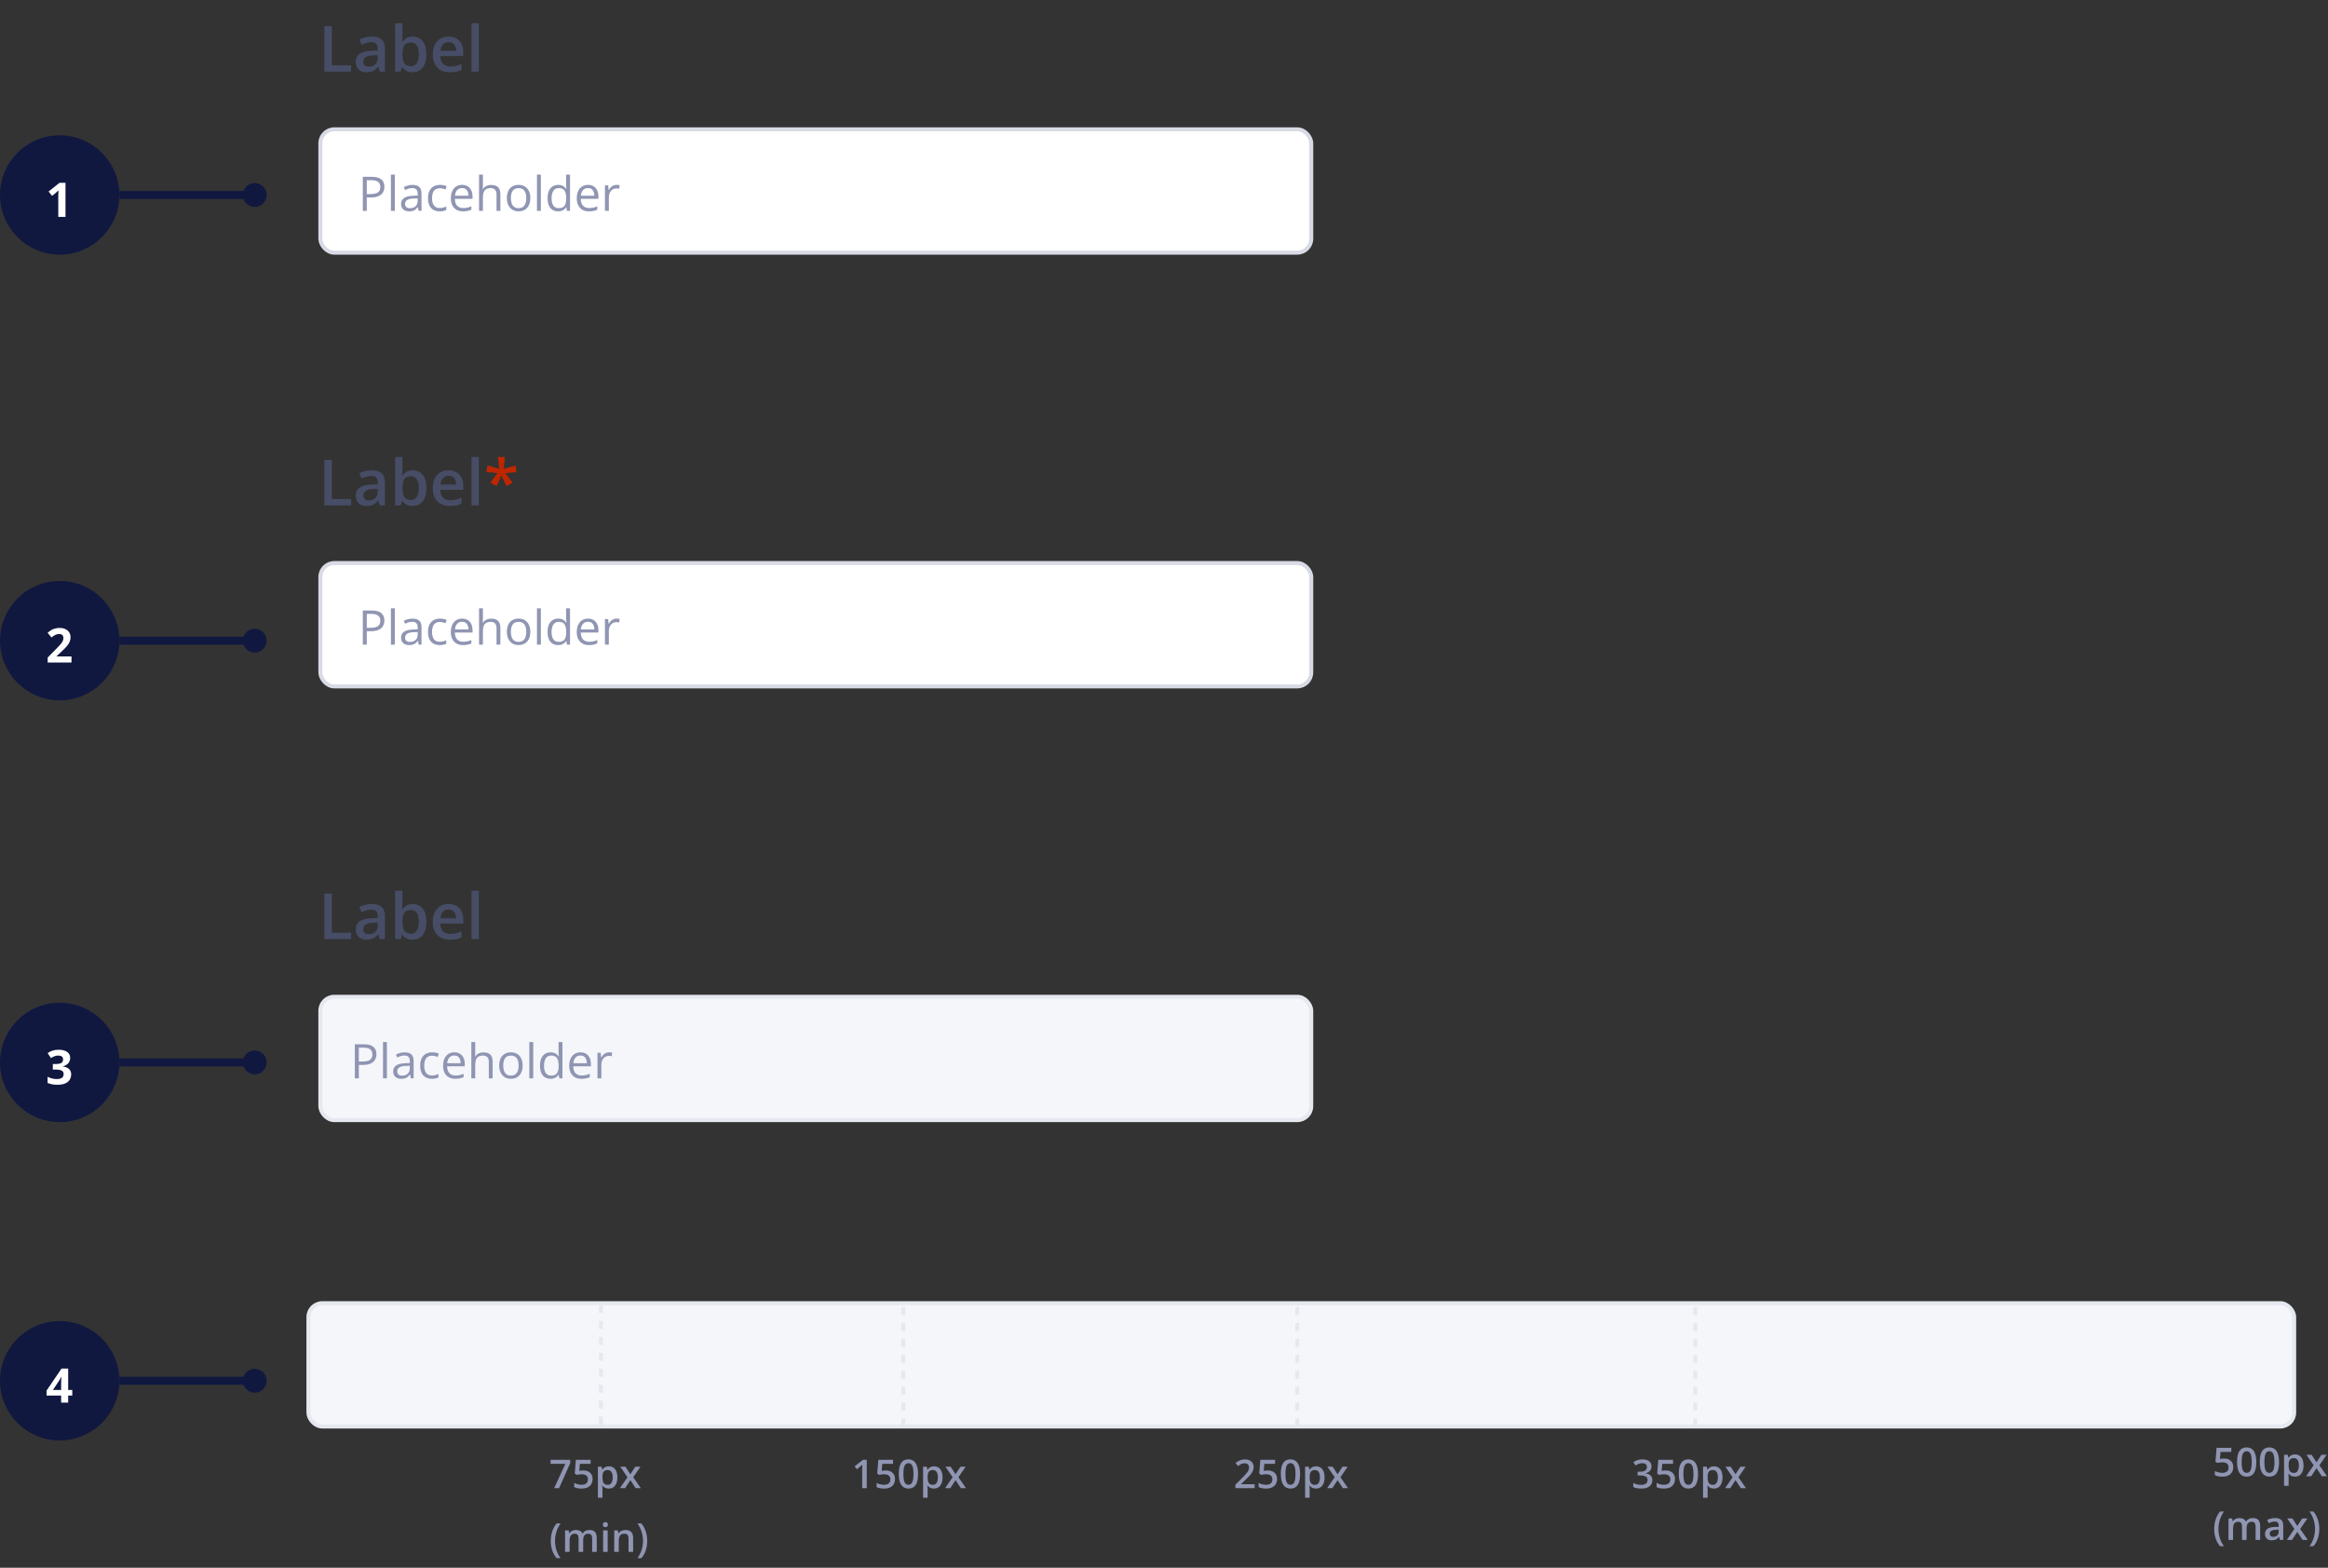 <svg width="585" height="394" viewBox="0 0 585 394" fill="none" xmlns="http://www.w3.org/2000/svg">
<rect x="0" y="0" width="585" height="394" fill="#333333" stroke="none"/>
<circle cx="15" cy="347" r="14.5" transform="rotate(-90 15 347)" fill="#101840" stroke="#101840"/>
<path d="M18.162 350.725H17.131V352.5H15.361V350.725H11.705V349.465L15.461 343.934H17.131L17.131 349.318H18.162V350.725ZM15.361 349.318V347.865C15.361 347.623 15.371 347.271 15.391 346.811C15.41 346.35 15.426 346.082 15.438 346.008H15.391C15.246 346.328 15.072 346.641 14.869 346.945L13.299 349.318H15.361Z" fill="white"/>
<path d="M30 347H66" stroke="#101840" stroke-width="2"/>
<circle cx="64" cy="347" r="2.5" transform="rotate(-90 64 347)" fill="#101840" stroke="#101840"/>
<circle cx="15" cy="161" r="14.5" transform="rotate(-90 15 161)" fill="#101840" stroke="#101840"/>
<path d="M17.969 166.5H11.98V165.24L14.131 163.066C14.768 162.414 15.184 161.963 15.379 161.713C15.574 161.459 15.715 161.225 15.801 161.01C15.887 160.795 15.93 160.572 15.93 160.342C15.93 159.998 15.834 159.742 15.643 159.574C15.455 159.406 15.203 159.322 14.887 159.322C14.555 159.322 14.232 159.398 13.92 159.551C13.607 159.703 13.281 159.92 12.941 160.201L11.957 159.035C12.379 158.676 12.729 158.422 13.006 158.273C13.283 158.125 13.586 158.012 13.914 157.934C14.242 157.852 14.609 157.811 15.016 157.811C15.551 157.811 16.023 157.908 16.434 158.104C16.844 158.299 17.162 158.572 17.389 158.924C17.615 159.275 17.729 159.678 17.729 160.131C17.729 160.525 17.658 160.896 17.518 161.244C17.381 161.588 17.166 161.941 16.873 162.305C16.584 162.668 16.072 163.186 15.338 163.857L14.236 164.895V164.977H17.969V166.5Z" fill="white"/>
<path d="M30 161H66" stroke="#101840" stroke-width="2"/>
<circle cx="64" cy="161" r="2.5" transform="rotate(-90 64 161)" fill="#101840" stroke="#101840"/>
<circle cx="15" cy="49" r="14.5" transform="rotate(-90 15 49)" fill="#101840" stroke="#101840"/>
<path d="M16.457 54.5H14.646L14.646 49.543L14.664 48.728L14.693 47.838C14.393 48.139 14.184 48.336 14.066 48.43L13.082 49.221L12.209 48.131L14.969 45.934H16.457L16.457 54.5Z" fill="white"/>
<path d="M30 49H66" stroke="#101840" stroke-width="2"/>
<circle cx="64" cy="49" r="2.5" transform="rotate(-90 64 49)" fill="#101840" stroke="#101840"/>
<circle cx="15" cy="267" r="14.5" transform="rotate(-90 15 267)" fill="#101840" stroke="#101840"/>
<path d="M17.635 265.85C17.635 266.385 17.473 266.84 17.148 267.215C16.824 267.59 16.369 267.848 15.783 267.988V268.023C16.475 268.109 16.998 268.32 17.354 268.656C17.709 268.988 17.887 269.438 17.887 270.004C17.887 270.828 17.588 271.471 16.99 271.932C16.393 272.389 15.539 272.617 14.43 272.617C13.5 272.617 12.676 272.463 11.957 272.154L11.957 270.613C12.289 270.781 12.654 270.918 13.053 271.023C13.451 271.129 13.846 271.182 14.236 271.182C14.834 271.182 15.275 271.08 15.56 270.877C15.846 270.674 15.988 270.348 15.988 269.898C15.988 269.496 15.824 269.211 15.496 269.043C15.168 268.875 14.645 268.791 13.926 268.791H13.275V267.402H13.938C14.602 267.402 15.086 267.316 15.391 267.145C15.699 266.969 15.854 266.67 15.854 266.248C15.854 265.6 15.447 265.275 14.635 265.275C14.354 265.275 14.066 265.322 13.773 265.416C13.484 265.51 13.162 265.672 12.807 265.902L11.969 264.654C12.75 264.092 13.682 263.811 14.764 263.811C15.65 263.811 16.35 263.99 16.861 264.35C17.377 264.709 17.635 265.209 17.635 265.85Z" fill="white"/>
<path d="M30 267H66" stroke="#101840" stroke-width="2"/>
<circle cx="64" cy="267" r="2.5" transform="rotate(-90 64 267)" fill="#101840" stroke="#101840"/>
<path d="M81.5 18V6.578H83.375V16.406H88.227V18H81.5ZM93.406 9.188C94.5 9.188 95.326 9.43 95.883 9.914C96.445 10.398 96.727 11.154 96.727 12.18V18H95.422L95.07 16.773H95.008C94.763 17.086 94.51 17.344 94.25 17.547C93.99 17.75 93.688 17.901 93.344 18C93.005 18.104 92.591 18.156 92.102 18.156C91.586 18.156 91.125 18.062 90.719 17.875C90.312 17.682 89.992 17.391 89.758 17C89.523 16.609 89.406 16.115 89.406 15.516C89.406 14.625 89.737 13.956 90.398 13.508C91.065 13.06 92.07 12.812 93.414 12.766L94.914 12.711V12.258C94.914 11.659 94.773 11.232 94.492 10.977C94.216 10.721 93.826 10.594 93.32 10.594C92.888 10.594 92.469 10.656 92.062 10.781C91.656 10.906 91.26 11.06 90.875 11.242L90.281 9.945C90.703 9.721 91.182 9.539 91.719 9.398C92.26 9.258 92.823 9.188 93.406 9.188ZM94.906 13.867L93.789 13.906C92.872 13.938 92.229 14.094 91.859 14.375C91.49 14.656 91.305 15.042 91.305 15.531C91.305 15.958 91.432 16.271 91.688 16.469C91.943 16.662 92.279 16.758 92.695 16.758C93.331 16.758 93.857 16.578 94.273 16.219C94.695 15.854 94.906 15.32 94.906 14.617V13.867ZM101.133 5.844V8.773C101.133 9.112 101.122 9.445 101.102 9.773C101.086 10.096 101.07 10.349 101.055 10.531H101.133C101.367 10.156 101.693 9.841 102.109 9.586C102.531 9.326 103.07 9.195 103.727 9.195C104.753 9.195 105.578 9.573 106.203 10.328C106.828 11.078 107.141 12.19 107.141 13.664C107.141 14.643 106.997 15.466 106.711 16.133C106.424 16.799 106.021 17.305 105.5 17.648C104.984 17.987 104.378 18.156 103.68 18.156C103.023 18.156 102.492 18.037 102.086 17.797C101.685 17.552 101.37 17.268 101.141 16.945H101.008L100.672 18H99.297V5.844H101.133ZM103.242 10.688C102.721 10.688 102.307 10.792 102 11C101.698 11.208 101.479 11.521 101.344 11.938C101.208 12.349 101.138 12.872 101.133 13.508V13.672C101.133 14.635 101.284 15.372 101.586 15.883C101.893 16.393 102.451 16.648 103.258 16.648C103.898 16.648 104.391 16.391 104.734 15.875C105.078 15.354 105.25 14.609 105.25 13.641C105.25 12.662 105.078 11.925 104.734 11.43C104.396 10.935 103.898 10.688 103.242 10.688ZM112.711 9.188C113.482 9.188 114.143 9.346 114.695 9.664C115.247 9.982 115.672 10.432 115.969 11.016C116.266 11.599 116.414 12.297 116.414 13.109V14.094H110.641C110.661 14.932 110.885 15.578 111.312 16.031C111.745 16.484 112.349 16.711 113.125 16.711C113.677 16.711 114.172 16.659 114.609 16.555C115.052 16.445 115.508 16.287 115.977 16.078V17.57C115.544 17.773 115.104 17.922 114.656 18.016C114.208 18.109 113.672 18.156 113.047 18.156C112.198 18.156 111.451 17.992 110.805 17.664C110.164 17.331 109.661 16.836 109.297 16.18C108.938 15.523 108.758 14.708 108.758 13.734C108.758 12.766 108.922 11.943 109.25 11.266C109.578 10.588 110.039 10.073 110.633 9.719C111.227 9.365 111.919 9.188 112.711 9.188ZM112.711 10.57C112.133 10.57 111.664 10.758 111.305 11.133C110.951 11.508 110.742 12.057 110.68 12.781H114.617C114.612 12.349 114.539 11.966 114.398 11.633C114.263 11.3 114.055 11.039 113.773 10.852C113.497 10.664 113.143 10.57 112.711 10.57ZM120.328 18H118.484V5.844H120.328V18Z" fill="#474D66"/>
<rect x="80.5" y="32.5" width="249" height="31" rx="3.5" fill="white"/>
<path d="M93.41 44.434C94.516 44.434 95.322 44.65 95.83 45.084C96.342 45.514 96.598 46.131 96.598 46.935C96.598 47.299 96.537 47.645 96.416 47.973C96.299 48.297 96.107 48.584 95.842 48.834C95.576 49.08 95.227 49.275 94.793 49.42C94.363 49.56 93.836 49.631 93.211 49.631H92.168V53H91.172V44.434H93.41ZM93.316 45.283H92.168V48.775H93.1C93.647 48.775 94.102 48.717 94.465 48.6C94.832 48.482 95.107 48.293 95.291 48.031C95.475 47.766 95.566 47.414 95.566 46.977C95.566 46.406 95.385 45.982 95.022 45.705C94.658 45.424 94.09 45.283 93.316 45.283ZM99.211 53H98.232V43.883H99.211V53ZM103.658 46.473C104.423 46.473 104.992 46.645 105.363 46.988C105.734 47.332 105.919 47.881 105.919 48.635V53H105.21L105.023 52.051H104.976C104.796 52.285 104.609 52.482 104.413 52.643C104.218 52.799 103.992 52.918 103.734 53C103.48 53.078 103.167 53.117 102.796 53.117C102.406 53.117 102.058 53.049 101.753 52.912C101.453 52.775 101.214 52.568 101.038 52.291C100.867 52.014 100.781 51.662 100.781 51.236C100.781 50.596 101.035 50.103 101.542 49.76C102.05 49.416 102.824 49.228 103.863 49.197L104.97 49.15V48.758C104.97 48.203 104.851 47.815 104.613 47.592C104.374 47.369 104.038 47.258 103.605 47.258C103.269 47.258 102.949 47.307 102.644 47.404C102.339 47.502 102.05 47.617 101.777 47.75L101.478 47.012C101.767 46.863 102.099 46.736 102.474 46.631C102.849 46.525 103.244 46.473 103.658 46.473ZM104.958 49.836L103.98 49.877C103.179 49.908 102.615 50.039 102.287 50.27C101.958 50.5 101.794 50.826 101.794 51.248C101.794 51.615 101.906 51.887 102.128 52.062C102.351 52.238 102.646 52.326 103.013 52.326C103.583 52.326 104.05 52.168 104.413 51.852C104.777 51.535 104.958 51.06 104.958 50.428V49.836ZM110.484 53.117C109.905 53.117 109.396 52.998 108.954 52.76C108.513 52.522 108.169 52.158 107.923 51.67C107.677 51.182 107.554 50.566 107.554 49.824C107.554 49.047 107.683 48.412 107.941 47.92C108.202 47.424 108.562 47.057 109.019 46.818C109.476 46.58 109.995 46.461 110.577 46.461C110.898 46.461 111.206 46.494 111.503 46.56C111.804 46.623 112.05 46.703 112.241 46.801L111.948 47.615C111.753 47.537 111.527 47.467 111.269 47.404C111.015 47.342 110.777 47.31 110.554 47.31C110.109 47.31 109.737 47.406 109.441 47.598C109.148 47.789 108.927 48.07 108.778 48.441C108.634 48.812 108.562 49.27 108.562 49.812C108.562 50.332 108.632 50.775 108.773 51.143C108.917 51.51 109.13 51.791 109.411 51.986C109.696 52.178 110.052 52.273 110.478 52.273C110.818 52.273 111.124 52.238 111.398 52.168C111.671 52.094 111.919 52.008 112.142 51.91V52.777C111.927 52.887 111.687 52.971 111.421 53.029C111.159 53.088 110.847 53.117 110.484 53.117ZM116.126 46.461C116.673 46.461 117.141 46.582 117.532 46.824C117.923 47.066 118.222 47.406 118.429 47.844C118.636 48.277 118.739 48.785 118.739 49.367V49.971H114.304C114.315 50.725 114.503 51.299 114.866 51.693C115.229 52.088 115.741 52.285 116.401 52.285C116.807 52.285 117.167 52.248 117.479 52.174C117.792 52.1 118.116 51.99 118.452 51.846V52.701C118.128 52.846 117.806 52.951 117.485 53.018C117.169 53.084 116.794 53.117 116.36 53.117C115.743 53.117 115.204 52.992 114.743 52.742C114.286 52.488 113.931 52.117 113.677 51.629C113.423 51.141 113.296 50.543 113.296 49.836C113.296 49.145 113.411 48.547 113.641 48.043C113.876 47.535 114.204 47.145 114.626 46.871C115.052 46.598 115.552 46.461 116.126 46.461ZM116.114 47.258C115.595 47.258 115.181 47.428 114.872 47.768C114.563 48.107 114.38 48.582 114.321 49.191H117.72C117.716 48.809 117.655 48.473 117.538 48.184C117.425 47.891 117.251 47.664 117.016 47.504C116.782 47.34 116.481 47.258 116.114 47.258ZM121.352 43.883V46.607C121.352 46.764 121.348 46.922 121.34 47.082C121.333 47.238 121.319 47.383 121.299 47.516H121.364C121.497 47.289 121.665 47.1 121.868 46.947C122.075 46.791 122.309 46.674 122.571 46.596C122.833 46.514 123.11 46.473 123.403 46.473C123.919 46.473 124.348 46.555 124.692 46.719C125.04 46.883 125.299 47.137 125.471 47.48C125.647 47.824 125.735 48.27 125.735 48.816V53H124.774V48.881C124.774 48.346 124.651 47.945 124.405 47.68C124.163 47.414 123.79 47.281 123.286 47.281C122.809 47.281 122.428 47.373 122.143 47.557C121.862 47.736 121.659 48.002 121.534 48.353C121.413 48.705 121.352 49.135 121.352 49.643V53H120.379V43.883H121.352ZM133.264 49.777C133.264 50.305 133.196 50.775 133.059 51.19C132.922 51.603 132.725 51.953 132.467 52.238C132.209 52.523 131.897 52.742 131.53 52.895C131.166 53.043 130.754 53.117 130.293 53.117C129.864 53.117 129.469 53.043 129.11 52.895C128.754 52.742 128.446 52.523 128.184 52.238C127.926 51.953 127.725 51.603 127.58 51.19C127.44 50.775 127.369 50.305 127.369 49.777C127.369 49.074 127.489 48.477 127.727 47.984C127.965 47.488 128.305 47.111 128.746 46.853C129.192 46.592 129.721 46.461 130.334 46.461C130.92 46.461 131.432 46.592 131.869 46.853C132.311 47.115 132.653 47.494 132.895 47.99C133.141 48.482 133.264 49.078 133.264 49.777ZM128.377 49.777C128.377 50.293 128.446 50.74 128.582 51.119C128.719 51.498 128.93 51.791 129.215 51.998C129.5 52.205 129.867 52.309 130.317 52.309C130.762 52.309 131.127 52.205 131.412 51.998C131.701 51.791 131.914 51.498 132.051 51.119C132.188 50.74 132.256 50.293 132.256 49.777C132.256 49.266 132.188 48.824 132.051 48.453C131.914 48.078 131.703 47.789 131.418 47.586C131.133 47.383 130.764 47.281 130.311 47.281C129.643 47.281 129.153 47.502 128.84 47.943C128.532 48.385 128.377 48.996 128.377 49.777ZM135.912 53H134.934V43.883H135.912V53ZM140.242 53.117C139.429 53.117 138.785 52.84 138.308 52.285C137.836 51.73 137.599 50.906 137.599 49.812C137.599 48.707 137.841 47.873 138.326 47.31C138.81 46.744 139.455 46.461 140.259 46.461C140.599 46.461 140.896 46.506 141.15 46.596C141.404 46.685 141.623 46.807 141.806 46.959C141.99 47.107 142.144 47.277 142.269 47.469H142.34C142.324 47.348 142.308 47.182 142.293 46.971C142.277 46.76 142.269 46.588 142.269 46.455V43.883H143.242V53H142.457L142.31 52.086H142.269C142.148 52.277 141.994 52.451 141.806 52.607C141.623 52.764 141.402 52.889 141.144 52.982C140.89 53.072 140.59 53.117 140.242 53.117ZM140.394 52.309C141.082 52.309 141.568 52.113 141.853 51.723C142.138 51.332 142.281 50.752 142.281 49.982V49.807C142.281 48.99 142.144 48.363 141.871 47.926C141.601 47.488 141.109 47.27 140.394 47.27C139.797 47.27 139.349 47.5 139.052 47.961C138.756 48.418 138.607 49.043 138.607 49.836C138.607 50.625 138.754 51.234 139.047 51.664C139.343 52.094 139.793 52.309 140.394 52.309ZM147.765 46.461C148.312 46.461 148.781 46.582 149.171 46.824C149.562 47.066 149.861 47.406 150.068 47.844C150.275 48.277 150.378 48.785 150.378 49.367V49.971H145.943C145.954 50.725 146.142 51.299 146.505 51.693C146.869 52.088 147.38 52.285 148.04 52.285C148.447 52.285 148.806 52.248 149.119 52.174C149.431 52.1 149.755 51.99 150.091 51.846V52.701C149.767 52.846 149.445 52.951 149.124 53.018C148.808 53.084 148.433 53.117 147.999 53.117C147.382 53.117 146.843 52.992 146.382 52.742C145.925 52.488 145.57 52.117 145.316 51.629C145.062 51.141 144.935 50.543 144.935 49.836C144.935 49.145 145.05 48.547 145.281 48.043C145.515 47.535 145.843 47.145 146.265 46.871C146.691 46.598 147.191 46.461 147.765 46.461ZM147.753 47.258C147.234 47.258 146.82 47.428 146.511 47.768C146.203 48.107 146.019 48.582 145.96 49.191H149.359C149.355 48.809 149.294 48.473 149.177 48.184C149.064 47.891 148.89 47.664 148.656 47.504C148.421 47.34 148.121 47.258 147.753 47.258ZM154.937 46.461C155.066 46.461 155.2 46.469 155.341 46.484C155.482 46.496 155.607 46.514 155.716 46.537L155.593 47.44C155.487 47.412 155.37 47.391 155.241 47.375C155.112 47.359 154.991 47.352 154.878 47.352C154.62 47.352 154.376 47.404 154.146 47.51C153.919 47.611 153.72 47.76 153.548 47.955C153.376 48.147 153.241 48.379 153.144 48.652C153.046 48.922 152.997 49.223 152.997 49.555V53H152.019V46.578H152.827L152.933 47.762H152.974C153.107 47.523 153.267 47.307 153.454 47.111C153.642 46.912 153.859 46.754 154.105 46.637C154.355 46.52 154.632 46.461 154.937 46.461Z" fill="#8F95B2"/>
<rect x="80.5" y="32.5" width="249" height="31" rx="3.5" stroke="#D8DAE5"/>
<path d="M81.5 127V115.578H83.375V125.406H88.227V127H81.5ZM93.406 118.188C94.5 118.188 95.326 118.43 95.883 118.914C96.445 119.398 96.727 120.154 96.727 121.18V127H95.422L95.07 125.773H95.008C94.763 126.086 94.51 126.344 94.25 126.547C93.99 126.75 93.688 126.901 93.344 127C93.005 127.104 92.591 127.156 92.102 127.156C91.586 127.156 91.125 127.062 90.719 126.875C90.312 126.682 89.992 126.391 89.758 126C89.523 125.609 89.406 125.115 89.406 124.516C89.406 123.625 89.737 122.956 90.398 122.508C91.065 122.06 92.07 121.812 93.414 121.766L94.914 121.711V121.258C94.914 120.659 94.773 120.232 94.492 119.977C94.216 119.721 93.826 119.594 93.32 119.594C92.888 119.594 92.469 119.656 92.062 119.781C91.656 119.906 91.26 120.06 90.875 120.242L90.281 118.945C90.703 118.721 91.182 118.539 91.719 118.398C92.26 118.258 92.823 118.188 93.406 118.188ZM94.906 122.867L93.789 122.906C92.872 122.938 92.229 123.094 91.859 123.375C91.49 123.656 91.305 124.042 91.305 124.531C91.305 124.958 91.432 125.271 91.688 125.469C91.943 125.661 92.279 125.758 92.695 125.758C93.331 125.758 93.857 125.578 94.273 125.219C94.695 124.854 94.906 124.32 94.906 123.617V122.867ZM101.133 114.844V117.773C101.133 118.112 101.122 118.445 101.102 118.773C101.086 119.096 101.07 119.349 101.055 119.531H101.133C101.367 119.156 101.693 118.841 102.109 118.586C102.531 118.326 103.07 118.195 103.727 118.195C104.753 118.195 105.578 118.573 106.203 119.328C106.828 120.078 107.141 121.19 107.141 122.664C107.141 123.643 106.997 124.466 106.711 125.133C106.424 125.799 106.021 126.305 105.5 126.648C104.984 126.987 104.378 127.156 103.68 127.156C103.023 127.156 102.492 127.036 102.086 126.797C101.685 126.552 101.37 126.268 101.141 125.945H101.008L100.672 127H99.297V114.844H101.133ZM103.242 119.688C102.721 119.688 102.307 119.792 102 120C101.698 120.208 101.479 120.521 101.344 120.938C101.208 121.349 101.138 121.872 101.133 122.508V122.672C101.133 123.635 101.284 124.372 101.586 124.883C101.893 125.393 102.451 125.648 103.258 125.648C103.898 125.648 104.391 125.391 104.734 124.875C105.078 124.354 105.25 123.609 105.25 122.641C105.25 121.661 105.078 120.924 104.734 120.43C104.396 119.935 103.898 119.688 103.242 119.688ZM112.711 118.188C113.482 118.188 114.143 118.346 114.695 118.664C115.247 118.982 115.672 119.432 115.969 120.016C116.266 120.599 116.414 121.297 116.414 122.109V123.094H110.641C110.661 123.932 110.885 124.578 111.312 125.031C111.745 125.484 112.349 125.711 113.125 125.711C113.677 125.711 114.172 125.659 114.609 125.555C115.052 125.445 115.508 125.286 115.977 125.078V126.57C115.544 126.773 115.104 126.922 114.656 127.016C114.208 127.109 113.672 127.156 113.047 127.156C112.198 127.156 111.451 126.992 110.805 126.664C110.164 126.331 109.661 125.836 109.297 125.18C108.938 124.523 108.758 123.708 108.758 122.734C108.758 121.766 108.922 120.943 109.25 120.266C109.578 119.589 110.039 119.073 110.633 118.719C111.227 118.365 111.919 118.188 112.711 118.188ZM112.711 119.57C112.133 119.57 111.664 119.758 111.305 120.133C110.951 120.508 110.742 121.057 110.68 121.781H114.617C114.612 121.349 114.539 120.966 114.398 120.633C114.263 120.299 114.055 120.039 113.773 119.852C113.497 119.664 113.143 119.57 112.711 119.57ZM120.328 127H118.484V114.844H120.328V127Z" fill="#474D66"/>
<path d="M126.875 114.844L126.562 117.828L129.562 116.977L129.797 118.641L126.992 118.891L128.812 121.32L127.297 122.141L125.977 119.523L124.797 122.133L123.219 121.32L125.023 118.891L122.234 118.633L122.5 116.977L125.445 117.828L125.133 114.844H126.875Z" fill="#BF2600"/>
<rect x="80.5" y="141.5" width="249" height="31" rx="3.5" fill="white"/>
<path d="M93.41 153.434C94.516 153.434 95.322 153.65 95.83 154.084C96.342 154.514 96.598 155.131 96.598 155.936C96.598 156.299 96.537 156.645 96.416 156.973C96.299 157.297 96.107 157.584 95.842 157.834C95.576 158.08 95.227 158.275 94.793 158.42C94.363 158.561 93.836 158.631 93.211 158.631H92.168V162H91.172V153.434H93.41ZM93.316 154.283H92.168V157.775H93.1C93.647 157.775 94.102 157.717 94.465 157.6C94.832 157.482 95.107 157.293 95.291 157.031C95.475 156.766 95.566 156.414 95.566 155.977C95.566 155.406 95.385 154.982 95.022 154.705C94.658 154.424 94.09 154.283 93.316 154.283ZM99.211 162H98.232V152.883H99.211V162ZM103.658 155.473C104.423 155.473 104.992 155.645 105.363 155.988C105.734 156.332 105.919 156.881 105.919 157.635V162H105.21L105.023 161.051H104.976C104.796 161.285 104.609 161.482 104.413 161.643C104.218 161.799 103.992 161.918 103.734 162C103.48 162.078 103.167 162.117 102.796 162.117C102.406 162.117 102.058 162.049 101.753 161.912C101.453 161.775 101.214 161.568 101.038 161.291C100.867 161.014 100.781 160.662 100.781 160.236C100.781 159.596 101.035 159.104 101.542 158.76C102.05 158.416 102.824 158.229 103.863 158.197L104.97 158.15V157.758C104.97 157.203 104.851 156.814 104.613 156.592C104.374 156.369 104.038 156.258 103.605 156.258C103.269 156.258 102.949 156.307 102.644 156.404C102.339 156.502 102.05 156.617 101.777 156.75L101.478 156.012C101.767 155.863 102.099 155.736 102.474 155.631C102.849 155.525 103.244 155.473 103.658 155.473ZM104.958 158.836L103.98 158.877C103.179 158.908 102.615 159.039 102.287 159.27C101.958 159.5 101.794 159.826 101.794 160.248C101.794 160.615 101.906 160.887 102.128 161.062C102.351 161.238 102.646 161.326 103.013 161.326C103.583 161.326 104.05 161.168 104.413 160.852C104.777 160.535 104.958 160.061 104.958 159.428V158.836ZM110.484 162.117C109.905 162.117 109.396 161.998 108.954 161.76C108.513 161.521 108.169 161.158 107.923 160.67C107.677 160.182 107.554 159.566 107.554 158.824C107.554 158.047 107.683 157.412 107.941 156.92C108.202 156.424 108.562 156.057 109.019 155.818C109.476 155.58 109.995 155.461 110.577 155.461C110.898 155.461 111.206 155.494 111.503 155.561C111.804 155.623 112.05 155.703 112.241 155.801L111.948 156.615C111.753 156.537 111.527 156.467 111.269 156.404C111.015 156.342 110.777 156.311 110.554 156.311C110.109 156.311 109.737 156.406 109.441 156.598C109.148 156.789 108.927 157.07 108.778 157.441C108.634 157.812 108.562 158.27 108.562 158.812C108.562 159.332 108.632 159.775 108.773 160.143C108.917 160.51 109.13 160.791 109.411 160.986C109.696 161.178 110.052 161.273 110.478 161.273C110.818 161.273 111.124 161.238 111.398 161.168C111.671 161.094 111.919 161.008 112.142 160.91V161.777C111.927 161.887 111.687 161.971 111.421 162.029C111.159 162.088 110.847 162.117 110.484 162.117ZM116.126 155.461C116.673 155.461 117.141 155.582 117.532 155.824C117.923 156.066 118.222 156.406 118.429 156.844C118.636 157.277 118.739 157.785 118.739 158.367V158.971H114.304C114.315 159.725 114.503 160.299 114.866 160.693C115.229 161.088 115.741 161.285 116.401 161.285C116.807 161.285 117.167 161.248 117.479 161.174C117.792 161.1 118.116 160.99 118.452 160.846V161.701C118.128 161.846 117.806 161.951 117.485 162.018C117.169 162.084 116.794 162.117 116.36 162.117C115.743 162.117 115.204 161.992 114.743 161.742C114.286 161.488 113.931 161.117 113.677 160.629C113.423 160.141 113.296 159.543 113.296 158.836C113.296 158.145 113.411 157.547 113.641 157.043C113.876 156.535 114.204 156.145 114.626 155.871C115.052 155.598 115.552 155.461 116.126 155.461ZM116.114 156.258C115.595 156.258 115.181 156.428 114.872 156.768C114.563 157.107 114.38 157.582 114.321 158.191H117.72C117.716 157.809 117.655 157.473 117.538 157.184C117.425 156.891 117.251 156.664 117.016 156.504C116.782 156.34 116.481 156.258 116.114 156.258ZM121.352 152.883V155.607C121.352 155.764 121.348 155.922 121.34 156.082C121.333 156.238 121.319 156.383 121.299 156.516H121.364C121.497 156.289 121.665 156.1 121.868 155.947C122.075 155.791 122.309 155.674 122.571 155.596C122.833 155.514 123.11 155.473 123.403 155.473C123.919 155.473 124.348 155.555 124.692 155.719C125.04 155.883 125.299 156.137 125.471 156.48C125.647 156.824 125.735 157.27 125.735 157.816V162H124.774V157.881C124.774 157.346 124.651 156.945 124.405 156.68C124.163 156.414 123.79 156.281 123.286 156.281C122.809 156.281 122.428 156.373 122.143 156.557C121.862 156.736 121.659 157.002 121.534 157.354C121.413 157.705 121.352 158.135 121.352 158.643V162H120.379V152.883H121.352ZM133.264 158.777C133.264 159.305 133.196 159.775 133.059 160.189C132.922 160.604 132.725 160.953 132.467 161.238C132.209 161.523 131.897 161.742 131.53 161.895C131.166 162.043 130.754 162.117 130.293 162.117C129.864 162.117 129.469 162.043 129.11 161.895C128.754 161.742 128.446 161.523 128.184 161.238C127.926 160.953 127.725 160.604 127.58 160.189C127.44 159.775 127.369 159.305 127.369 158.777C127.369 158.074 127.489 157.477 127.727 156.984C127.965 156.488 128.305 156.111 128.746 155.854C129.192 155.592 129.721 155.461 130.334 155.461C130.92 155.461 131.432 155.592 131.869 155.854C132.311 156.115 132.653 156.494 132.895 156.99C133.141 157.482 133.264 158.078 133.264 158.777ZM128.377 158.777C128.377 159.293 128.446 159.74 128.582 160.119C128.719 160.498 128.93 160.791 129.215 160.998C129.5 161.205 129.867 161.309 130.317 161.309C130.762 161.309 131.127 161.205 131.412 160.998C131.701 160.791 131.914 160.498 132.051 160.119C132.188 159.74 132.256 159.293 132.256 158.777C132.256 158.266 132.188 157.824 132.051 157.453C131.914 157.078 131.703 156.789 131.418 156.586C131.133 156.383 130.764 156.281 130.311 156.281C129.643 156.281 129.153 156.502 128.84 156.943C128.532 157.385 128.377 157.996 128.377 158.777ZM135.912 162H134.934V152.883H135.912V162ZM140.242 162.117C139.429 162.117 138.785 161.84 138.308 161.285C137.836 160.73 137.599 159.906 137.599 158.812C137.599 157.707 137.841 156.873 138.326 156.311C138.81 155.744 139.455 155.461 140.259 155.461C140.599 155.461 140.896 155.506 141.15 155.596C141.404 155.686 141.623 155.807 141.806 155.959C141.99 156.107 142.144 156.277 142.269 156.469H142.34C142.324 156.348 142.308 156.182 142.293 155.971C142.277 155.76 142.269 155.588 142.269 155.455V152.883H143.242V162H142.457L142.31 161.086H142.269C142.148 161.277 141.994 161.451 141.806 161.607C141.623 161.764 141.402 161.889 141.144 161.982C140.89 162.072 140.59 162.117 140.242 162.117ZM140.394 161.309C141.082 161.309 141.568 161.113 141.853 160.723C142.138 160.332 142.281 159.752 142.281 158.982V158.807C142.281 157.99 142.144 157.363 141.871 156.926C141.601 156.488 141.109 156.27 140.394 156.27C139.797 156.27 139.349 156.5 139.052 156.961C138.756 157.418 138.607 158.043 138.607 158.836C138.607 159.625 138.754 160.234 139.047 160.664C139.343 161.094 139.793 161.309 140.394 161.309ZM147.765 155.461C148.312 155.461 148.781 155.582 149.171 155.824C149.562 156.066 149.861 156.406 150.068 156.844C150.275 157.277 150.378 157.785 150.378 158.367V158.971H145.943C145.954 159.725 146.142 160.299 146.505 160.693C146.869 161.088 147.38 161.285 148.04 161.285C148.447 161.285 148.806 161.248 149.119 161.174C149.431 161.1 149.755 160.99 150.091 160.846V161.701C149.767 161.846 149.445 161.951 149.124 162.018C148.808 162.084 148.433 162.117 147.999 162.117C147.382 162.117 146.843 161.992 146.382 161.742C145.925 161.488 145.57 161.117 145.316 160.629C145.062 160.141 144.935 159.543 144.935 158.836C144.935 158.145 145.05 157.547 145.281 157.043C145.515 156.535 145.843 156.145 146.265 155.871C146.691 155.598 147.191 155.461 147.765 155.461ZM147.753 156.258C147.234 156.258 146.82 156.428 146.511 156.768C146.203 157.107 146.019 157.582 145.96 158.191H149.359C149.355 157.809 149.294 157.473 149.177 157.184C149.064 156.891 148.89 156.664 148.656 156.504C148.421 156.34 148.121 156.258 147.753 156.258ZM154.937 155.461C155.066 155.461 155.2 155.469 155.341 155.484C155.482 155.496 155.607 155.514 155.716 155.537L155.593 156.439C155.487 156.412 155.37 156.391 155.241 156.375C155.112 156.359 154.991 156.352 154.878 156.352C154.62 156.352 154.376 156.404 154.146 156.51C153.919 156.611 153.72 156.76 153.548 156.955C153.376 157.146 153.241 157.379 153.144 157.652C153.046 157.922 152.997 158.223 152.997 158.555V162H152.019V155.578H152.827L152.933 156.762H152.974C153.107 156.523 153.267 156.307 153.454 156.111C153.642 155.912 153.859 155.754 154.105 155.637C154.355 155.52 154.632 155.461 154.937 155.461Z" fill="#8F95B2"/>
<rect x="80.5" y="141.5" width="249" height="31" rx="3.5" stroke="#D8DAE5"/>
<path d="M81.5 236V224.578H83.375V234.406H88.227V236H81.5ZM93.406 227.188C94.5 227.188 95.326 227.43 95.883 227.914C96.445 228.398 96.727 229.154 96.727 230.18V236H95.422L95.07 234.773H95.008C94.763 235.086 94.51 235.344 94.25 235.547C93.99 235.75 93.688 235.901 93.344 236C93.005 236.104 92.591 236.156 92.102 236.156C91.586 236.156 91.125 236.062 90.719 235.875C90.312 235.682 89.992 235.391 89.758 235C89.523 234.609 89.406 234.115 89.406 233.516C89.406 232.625 89.737 231.956 90.398 231.508C91.065 231.06 92.07 230.812 93.414 230.766L94.914 230.711V230.258C94.914 229.659 94.773 229.232 94.492 228.977C94.216 228.721 93.826 228.594 93.32 228.594C92.888 228.594 92.469 228.656 92.062 228.781C91.656 228.906 91.26 229.06 90.875 229.242L90.281 227.945C90.703 227.721 91.182 227.539 91.719 227.398C92.26 227.258 92.823 227.188 93.406 227.188ZM94.906 231.867L93.789 231.906C92.872 231.938 92.229 232.094 91.859 232.375C91.49 232.656 91.305 233.042 91.305 233.531C91.305 233.958 91.432 234.271 91.688 234.469C91.943 234.661 92.279 234.758 92.695 234.758C93.331 234.758 93.857 234.578 94.273 234.219C94.695 233.854 94.906 233.32 94.906 232.617V231.867ZM101.133 223.844V226.773C101.133 227.112 101.122 227.445 101.102 227.773C101.086 228.096 101.07 228.349 101.055 228.531H101.133C101.367 228.156 101.693 227.841 102.109 227.586C102.531 227.326 103.07 227.195 103.727 227.195C104.753 227.195 105.578 227.573 106.203 228.328C106.828 229.078 107.141 230.19 107.141 231.664C107.141 232.643 106.997 233.466 106.711 234.133C106.424 234.799 106.021 235.305 105.5 235.648C104.984 235.987 104.378 236.156 103.68 236.156C103.023 236.156 102.492 236.036 102.086 235.797C101.685 235.552 101.37 235.268 101.141 234.945H101.008L100.672 236H99.297V223.844H101.133ZM103.242 228.688C102.721 228.688 102.307 228.792 102 229C101.698 229.208 101.479 229.521 101.344 229.938C101.208 230.349 101.138 230.872 101.133 231.508V231.672C101.133 232.635 101.284 233.372 101.586 233.883C101.893 234.393 102.451 234.648 103.258 234.648C103.898 234.648 104.391 234.391 104.734 233.875C105.078 233.354 105.25 232.609 105.25 231.641C105.25 230.661 105.078 229.924 104.734 229.43C104.396 228.935 103.898 228.688 103.242 228.688ZM112.711 227.188C113.482 227.188 114.143 227.346 114.695 227.664C115.247 227.982 115.672 228.432 115.969 229.016C116.266 229.599 116.414 230.297 116.414 231.109V232.094H110.641C110.661 232.932 110.885 233.578 111.312 234.031C111.745 234.484 112.349 234.711 113.125 234.711C113.677 234.711 114.172 234.659 114.609 234.555C115.052 234.445 115.508 234.286 115.977 234.078V235.57C115.544 235.773 115.104 235.922 114.656 236.016C114.208 236.109 113.672 236.156 113.047 236.156C112.198 236.156 111.451 235.992 110.805 235.664C110.164 235.331 109.661 234.836 109.297 234.18C108.938 233.523 108.758 232.708 108.758 231.734C108.758 230.766 108.922 229.943 109.25 229.266C109.578 228.589 110.039 228.073 110.633 227.719C111.227 227.365 111.919 227.188 112.711 227.188ZM112.711 228.57C112.133 228.57 111.664 228.758 111.305 229.133C110.951 229.508 110.742 230.057 110.68 230.781H114.617C114.612 230.349 114.539 229.966 114.398 229.633C114.263 229.299 114.055 229.039 113.773 228.852C113.497 228.664 113.143 228.57 112.711 228.57ZM120.328 236H118.484V223.844H120.328V236Z" fill="#474D66"/>
<rect x="80.5" y="250.5" width="249" height="31" rx="3.5" fill="#F4F6FA"/>
<path d="M91.41 262.434C92.516 262.434 93.322 262.65 93.83 263.084C94.342 263.514 94.598 264.131 94.598 264.936C94.598 265.299 94.537 265.645 94.416 265.973C94.299 266.297 94.107 266.584 93.842 266.834C93.576 267.08 93.227 267.275 92.793 267.42C92.363 267.561 91.836 267.631 91.211 267.631H90.168V271H89.172V262.434H91.41ZM91.316 263.283H90.168V266.775H91.1C91.647 266.775 92.102 266.717 92.465 266.6C92.832 266.482 93.107 266.293 93.291 266.031C93.475 265.766 93.566 265.414 93.566 264.977C93.566 264.406 93.385 263.982 93.022 263.705C92.658 263.424 92.09 263.283 91.316 263.283ZM97.223 271H96.244V261.883H97.223V271ZM101.682 264.473C102.447 264.473 103.016 264.645 103.387 264.988C103.758 265.332 103.943 265.881 103.943 266.635V271H103.234L103.047 270.051H103C102.82 270.285 102.633 270.482 102.438 270.643C102.242 270.799 102.016 270.918 101.758 271C101.504 271.078 101.191 271.117 100.82 271.117C100.43 271.117 100.082 271.049 99.777 270.912C99.477 270.775 99.238 270.568 99.062 270.291C98.891 270.014 98.805 269.662 98.805 269.236C98.805 268.596 99.059 268.104 99.566 267.76C100.074 267.416 100.848 267.229 101.887 267.197L102.994 267.15V266.758C102.994 266.203 102.875 265.814 102.637 265.592C102.398 265.369 102.062 265.258 101.629 265.258C101.293 265.258 100.973 265.307 100.668 265.404C100.363 265.502 100.074 265.617 99.801 265.75L99.502 265.012C99.791 264.863 100.123 264.736 100.498 264.631C100.873 264.525 101.268 264.473 101.682 264.473ZM102.982 267.836L102.004 267.877C101.203 267.908 100.639 268.039 100.311 268.27C99.982 268.5 99.818 268.826 99.818 269.248C99.818 269.615 99.93 269.887 100.152 270.062C100.375 270.238 100.67 270.326 101.037 270.326C101.607 270.326 102.074 270.168 102.438 269.852C102.801 269.535 102.982 269.061 102.982 268.428V267.836ZM108.52 271.117C107.941 271.117 107.432 270.998 106.99 270.76C106.549 270.521 106.205 270.158 105.959 269.67C105.713 269.182 105.59 268.566 105.59 267.824C105.59 267.047 105.719 266.412 105.977 265.92C106.238 265.424 106.598 265.057 107.055 264.818C107.512 264.58 108.031 264.461 108.613 264.461C108.934 264.461 109.242 264.494 109.539 264.561C109.84 264.623 110.086 264.703 110.277 264.801L109.984 265.615C109.789 265.537 109.562 265.467 109.305 265.404C109.051 265.342 108.812 265.311 108.59 265.311C108.145 265.311 107.773 265.406 107.477 265.598C107.184 265.789 106.963 266.07 106.814 266.441C106.67 266.812 106.598 267.27 106.598 267.812C106.598 268.332 106.668 268.775 106.809 269.143C106.953 269.51 107.166 269.791 107.447 269.986C107.732 270.178 108.088 270.273 108.514 270.273C108.854 270.273 109.16 270.238 109.434 270.168C109.707 270.094 109.955 270.008 110.178 269.91V270.777C109.963 270.887 109.723 270.971 109.457 271.029C109.195 271.088 108.883 271.117 108.52 271.117ZM114.174 264.461C114.721 264.461 115.189 264.582 115.58 264.824C115.971 265.066 116.27 265.406 116.477 265.844C116.684 266.277 116.787 266.785 116.787 267.367V267.971H112.352C112.363 268.725 112.551 269.299 112.914 269.693C113.277 270.088 113.789 270.285 114.449 270.285C114.855 270.285 115.215 270.248 115.527 270.174C115.84 270.1 116.164 269.99 116.5 269.846V270.701C116.176 270.846 115.854 270.951 115.533 271.018C115.217 271.084 114.842 271.117 114.408 271.117C113.791 271.117 113.252 270.992 112.791 270.742C112.334 270.488 111.979 270.117 111.725 269.629C111.471 269.141 111.344 268.543 111.344 267.836C111.344 267.145 111.459 266.547 111.689 266.043C111.924 265.535 112.252 265.145 112.674 264.871C113.1 264.598 113.6 264.461 114.174 264.461ZM114.162 265.258C113.643 265.258 113.229 265.428 112.92 265.768C112.611 266.107 112.428 266.582 112.369 267.191H115.768C115.764 266.809 115.703 266.473 115.586 266.184C115.473 265.891 115.299 265.664 115.064 265.504C114.83 265.34 114.529 265.258 114.162 265.258ZM119.412 261.883V264.607C119.412 264.764 119.408 264.922 119.4 265.082C119.393 265.238 119.379 265.383 119.359 265.516H119.424C119.557 265.289 119.725 265.1 119.928 264.947C120.135 264.791 120.369 264.674 120.631 264.596C120.893 264.514 121.17 264.473 121.463 264.473C121.979 264.473 122.408 264.555 122.752 264.719C123.1 264.883 123.359 265.137 123.531 265.48C123.707 265.824 123.795 266.27 123.795 266.816V271H122.834V266.881C122.834 266.346 122.711 265.945 122.465 265.68C122.223 265.414 121.85 265.281 121.346 265.281C120.869 265.281 120.488 265.373 120.203 265.557C119.922 265.736 119.719 266.002 119.594 266.354C119.473 266.705 119.412 267.135 119.412 267.643V271H118.439V261.883H119.412ZM131.336 267.777C131.336 268.305 131.268 268.775 131.131 269.189C130.994 269.604 130.797 269.953 130.539 270.238C130.281 270.523 129.969 270.742 129.602 270.895C129.238 271.043 128.826 271.117 128.365 271.117C127.936 271.117 127.541 271.043 127.182 270.895C126.826 270.742 126.518 270.523 126.256 270.238C125.998 269.953 125.797 269.604 125.652 269.189C125.512 268.775 125.441 268.305 125.441 267.777C125.441 267.074 125.561 266.477 125.799 265.984C126.037 265.488 126.377 265.111 126.818 264.854C127.264 264.592 127.793 264.461 128.406 264.461C128.992 264.461 129.504 264.592 129.941 264.854C130.383 265.115 130.725 265.494 130.967 265.99C131.213 266.482 131.336 267.078 131.336 267.777ZM126.449 267.777C126.449 268.293 126.518 268.74 126.654 269.119C126.791 269.498 127.002 269.791 127.287 269.998C127.572 270.205 127.939 270.309 128.389 270.309C128.834 270.309 129.199 270.205 129.484 269.998C129.773 269.791 129.986 269.498 130.123 269.119C130.26 268.74 130.328 268.293 130.328 267.777C130.328 267.266 130.26 266.824 130.123 266.453C129.986 266.078 129.775 265.789 129.49 265.586C129.205 265.383 128.836 265.281 128.383 265.281C127.715 265.281 127.225 265.502 126.912 265.943C126.604 266.385 126.449 266.996 126.449 267.777ZM133.996 271H133.018V261.883H133.996V271ZM138.338 271.117C137.525 271.117 136.881 270.84 136.404 270.285C135.932 269.73 135.695 268.906 135.695 267.812C135.695 266.707 135.938 265.873 136.422 265.311C136.906 264.744 137.551 264.461 138.355 264.461C138.695 264.461 138.992 264.506 139.246 264.596C139.5 264.686 139.719 264.807 139.902 264.959C140.086 265.107 140.24 265.277 140.365 265.469H140.436C140.42 265.348 140.404 265.182 140.389 264.971C140.373 264.76 140.365 264.588 140.365 264.455V261.883H141.338V271H140.553L140.406 270.086H140.365C140.244 270.277 140.09 270.451 139.902 270.607C139.719 270.764 139.498 270.889 139.24 270.982C138.986 271.072 138.686 271.117 138.338 271.117ZM138.49 270.309C139.178 270.309 139.664 270.113 139.949 269.723C140.234 269.332 140.377 268.752 140.377 267.982V267.807C140.377 266.99 140.24 266.363 139.967 265.926C139.697 265.488 139.205 265.27 138.49 265.27C137.893 265.27 137.445 265.5 137.148 265.961C136.852 266.418 136.703 267.043 136.703 267.836C136.703 268.625 136.85 269.234 137.143 269.664C137.439 270.094 137.889 270.309 138.49 270.309ZM145.873 264.461C146.42 264.461 146.889 264.582 147.279 264.824C147.67 265.066 147.969 265.406 148.176 265.844C148.383 266.277 148.486 266.785 148.486 267.367V267.971H144.051C144.062 268.725 144.25 269.299 144.613 269.693C144.977 270.088 145.488 270.285 146.148 270.285C146.555 270.285 146.914 270.248 147.227 270.174C147.539 270.1 147.863 269.99 148.199 269.846V270.701C147.875 270.846 147.553 270.951 147.232 271.018C146.916 271.084 146.541 271.117 146.107 271.117C145.49 271.117 144.951 270.992 144.49 270.742C144.033 270.488 143.678 270.117 143.424 269.629C143.17 269.141 143.043 268.543 143.043 267.836C143.043 267.145 143.158 266.547 143.389 266.043C143.623 265.535 143.951 265.145 144.373 264.871C144.799 264.598 145.299 264.461 145.873 264.461ZM145.861 265.258C145.342 265.258 144.928 265.428 144.619 265.768C144.311 266.107 144.127 266.582 144.068 267.191H147.467C147.463 266.809 147.402 266.473 147.285 266.184C147.172 265.891 146.998 265.664 146.764 265.504C146.529 265.34 146.229 265.258 145.861 265.258ZM153.057 264.461C153.186 264.461 153.32 264.469 153.461 264.484C153.602 264.496 153.727 264.514 153.836 264.537L153.713 265.439C153.607 265.412 153.49 265.391 153.361 265.375C153.232 265.359 153.111 265.352 152.998 265.352C152.74 265.352 152.496 265.404 152.266 265.51C152.039 265.611 151.84 265.76 151.668 265.955C151.496 266.146 151.361 266.379 151.264 266.652C151.166 266.922 151.117 267.223 151.117 267.555V271H150.139V264.578H150.947L151.053 265.762H151.094C151.227 265.523 151.387 265.307 151.574 265.111C151.762 264.912 151.979 264.754 152.225 264.637C152.475 264.52 152.752 264.461 153.057 264.461Z" fill="#8F95B2"/>
<rect x="80.5" y="250.5" width="249" height="31" rx="3.5" stroke="#E6E8F0"/>
<rect x="77.5" y="327.5" width="499" height="31" rx="3.5" fill="#F4F6FA"/>
<path d="M151 358V327.5" stroke="#E6E8F0" stroke-dasharray="2 2"/>
<path d="M227 358.5V328" stroke="#E6E8F0" stroke-dasharray="2 2"/>
<path d="M326 358.5V328" stroke="#E6E8F0" stroke-dasharray="2 2"/>
<path d="M426 358.5V328" stroke="#E6E8F0" stroke-dasharray="2 2"/>
<rect x="77.5" y="327.5" width="499" height="31" rx="3.5" stroke="#E6E8F0"/>
<path d="M139.25 374L142.072 367.882H138.361V366.871H143.298V367.672L140.49 374H139.25ZM146.574 369.542C147.294 369.542 147.863 369.732 148.283 370.113C148.703 370.494 148.913 371.013 148.913 371.671C148.913 372.433 148.674 373.028 148.195 373.458C147.72 373.884 147.043 374.098 146.164 374.098C145.367 374.098 144.74 373.969 144.284 373.712V372.672C144.548 372.822 144.851 372.937 145.192 373.019C145.534 373.1 145.852 373.141 146.145 373.141C146.662 373.141 147.056 373.025 147.326 372.794C147.596 372.563 147.731 372.224 147.731 371.778C147.731 370.925 147.188 370.499 146.101 370.499C145.948 370.499 145.759 370.515 145.534 370.548C145.31 370.577 145.113 370.611 144.943 370.65L144.431 370.348L144.704 366.861H148.415V367.882H145.715L145.554 369.649C145.668 369.63 145.806 369.607 145.969 369.581C146.135 369.555 146.337 369.542 146.574 369.542ZM152.985 374.098C152.302 374.098 151.771 373.852 151.394 373.36H151.325C151.371 373.816 151.394 374.093 151.394 374.19V376.402H150.246V368.6H151.174C151.2 368.701 151.254 368.941 151.335 369.322H151.394C151.752 368.775 152.289 368.502 153.005 368.502C153.679 368.502 154.203 368.746 154.577 369.234C154.955 369.723 155.144 370.408 155.144 371.29C155.144 372.172 154.951 372.861 154.567 373.355C154.187 373.85 153.659 374.098 152.985 374.098ZM152.707 369.439C152.251 369.439 151.918 369.573 151.706 369.84C151.498 370.107 151.394 370.533 151.394 371.119V371.29C151.394 371.948 151.498 372.424 151.706 372.721C151.914 373.014 152.255 373.16 152.727 373.16C153.124 373.16 153.43 372.997 153.645 372.672C153.859 372.346 153.967 371.882 153.967 371.28C153.967 370.675 153.859 370.217 153.645 369.908C153.433 369.596 153.12 369.439 152.707 369.439ZM157.678 371.241L155.866 368.6H157.175L158.405 370.489L159.646 368.6H160.944L159.128 371.241L161.037 374H159.738L158.405 371.979L157.077 374H155.778L157.678 371.241ZM138.4 387.261C138.4 386.398 138.526 385.591 138.776 384.839C139.03 384.087 139.395 383.428 139.87 382.861H140.871C140.419 383.473 140.072 384.16 139.831 384.922C139.59 385.68 139.47 386.457 139.47 387.251C139.47 388.045 139.59 388.815 139.831 389.561C140.072 390.306 140.415 390.98 140.861 391.582H139.87C139.392 391.029 139.027 390.382 138.776 389.644C138.526 388.905 138.4 388.11 138.4 387.261ZM146.545 390H145.393V386.67C145.393 386.257 145.314 385.949 145.158 385.747C145.002 385.542 144.758 385.439 144.426 385.439C143.983 385.439 143.658 385.584 143.449 385.874C143.244 386.16 143.142 386.639 143.142 387.31V390H141.994V384.6H142.893L143.054 385.308H143.112C143.262 385.05 143.479 384.852 143.762 384.712C144.048 384.572 144.362 384.502 144.704 384.502C145.534 384.502 146.084 384.785 146.354 385.352H146.433C146.592 385.085 146.817 384.876 147.106 384.727C147.396 384.577 147.728 384.502 148.103 384.502C148.747 384.502 149.216 384.665 149.509 384.99C149.805 385.316 149.953 385.812 149.953 386.479V390H148.806V386.67C148.806 386.257 148.726 385.949 148.566 385.747C148.41 385.542 148.166 385.439 147.834 385.439C147.388 385.439 147.061 385.579 146.853 385.859C146.647 386.136 146.545 386.562 146.545 387.139V390ZM152.702 390H151.555V384.6H152.702V390ZM151.486 383.169C151.486 382.964 151.542 382.806 151.652 382.695C151.766 382.585 151.927 382.529 152.136 382.529C152.338 382.529 152.494 382.585 152.604 382.695C152.718 382.806 152.775 382.964 152.775 383.169C152.775 383.364 152.718 383.519 152.604 383.633C152.494 383.743 152.338 383.799 152.136 383.799C151.927 383.799 151.766 383.743 151.652 383.633C151.542 383.519 151.486 383.364 151.486 383.169ZM159.099 390H157.946V386.68C157.946 386.263 157.862 385.952 157.692 385.747C157.526 385.542 157.261 385.439 156.896 385.439C156.411 385.439 156.057 385.583 155.832 385.869C155.607 386.156 155.495 386.636 155.495 387.31V390H154.348V384.6H155.246L155.407 385.308H155.466C155.629 385.05 155.86 384.852 156.159 384.712C156.459 384.572 156.791 384.502 157.155 384.502C158.451 384.502 159.099 385.161 159.099 386.479V390ZM162.644 387.261C162.644 388.117 162.517 388.914 162.263 389.653C162.012 390.392 161.649 391.035 161.174 391.582H160.183C160.632 390.973 160.975 390.298 161.213 389.556C161.454 388.813 161.574 388.045 161.574 387.251C161.574 386.453 161.454 385.677 161.213 384.922C160.972 384.163 160.625 383.477 160.173 382.861H161.174C161.652 383.431 162.017 384.093 162.268 384.849C162.518 385.601 162.644 386.405 162.644 387.261Z" fill="#8F95B2"/>
<path d="M217.809 374H216.661V369.391C216.661 368.84 216.674 368.404 216.7 368.082C216.625 368.16 216.533 368.246 216.422 368.341C216.314 368.435 215.95 368.735 215.328 369.239L214.752 368.512L216.852 366.861H217.809V374ZM222.574 369.542C223.294 369.542 223.863 369.732 224.283 370.113C224.703 370.494 224.913 371.013 224.913 371.671C224.913 372.433 224.674 373.028 224.195 373.458C223.72 373.884 223.043 374.098 222.164 374.098C221.367 374.098 220.74 373.969 220.284 373.712V372.672C220.548 372.822 220.851 372.937 221.192 373.019C221.534 373.1 221.852 373.141 222.145 373.141C222.662 373.141 223.056 373.025 223.326 372.794C223.596 372.563 223.731 372.224 223.731 371.778C223.731 370.925 223.188 370.499 222.101 370.499C221.948 370.499 221.759 370.515 221.534 370.548C221.31 370.577 221.113 370.611 220.943 370.65L220.431 370.348L220.704 366.861H224.415V367.882H221.715L221.554 369.649C221.668 369.63 221.806 369.607 221.969 369.581C222.135 369.555 222.337 369.542 222.574 369.542ZM230.704 370.431C230.704 371.671 230.504 372.592 230.104 373.194C229.706 373.797 229.098 374.098 228.277 374.098C227.483 374.098 226.881 373.787 226.471 373.165C226.061 372.543 225.855 371.632 225.855 370.431C225.855 369.171 226.054 368.243 226.451 367.647C226.852 367.049 227.46 366.749 228.277 366.749C229.075 366.749 229.679 367.062 230.089 367.687C230.499 368.312 230.704 369.226 230.704 370.431ZM227.018 370.431C227.018 371.404 227.117 372.099 227.315 372.516C227.517 372.932 227.838 373.141 228.277 373.141C228.717 373.141 229.037 372.929 229.239 372.506C229.444 372.083 229.547 371.391 229.547 370.431C229.547 369.474 229.444 368.782 229.239 368.355C229.037 367.926 228.717 367.711 228.277 367.711C227.838 367.711 227.517 367.921 227.315 368.341C227.117 368.761 227.018 369.457 227.018 370.431ZM234.698 374.098C234.015 374.098 233.484 373.852 233.106 373.36H233.038C233.084 373.816 233.106 374.093 233.106 374.19V376.402H231.959V368.6H232.887C232.913 368.701 232.966 368.941 233.048 369.322H233.106C233.465 368.775 234.002 368.502 234.718 368.502C235.392 368.502 235.916 368.746 236.29 369.234C236.668 369.723 236.856 370.408 236.856 371.29C236.856 372.172 236.664 372.861 236.28 373.355C235.899 373.85 235.372 374.098 234.698 374.098ZM234.42 369.439C233.964 369.439 233.631 369.573 233.419 369.84C233.211 370.107 233.106 370.533 233.106 371.119V371.29C233.106 371.948 233.211 372.424 233.419 372.721C233.627 373.014 233.967 373.16 234.439 373.16C234.837 373.16 235.143 372.997 235.357 372.672C235.572 372.346 235.68 371.882 235.68 371.28C235.68 370.675 235.572 370.217 235.357 369.908C235.146 369.596 234.833 369.439 234.42 369.439ZM239.391 371.241L237.579 368.6H238.888L240.118 370.489L241.358 368.6H242.657L240.841 371.241L242.75 374H241.451L240.118 371.979L238.79 374H237.491L239.391 371.241Z" fill="#8F95B2"/>
<path d="M315.278 374H310.439V373.131L312.28 371.28C312.824 370.724 313.184 370.33 313.359 370.099C313.538 369.864 313.669 369.645 313.75 369.439C313.831 369.234 313.872 369.015 313.872 368.78C313.872 368.458 313.774 368.204 313.579 368.019C313.387 367.833 313.12 367.74 312.778 367.74C312.505 367.74 312.24 367.791 311.982 367.892C311.729 367.993 311.434 368.175 311.099 368.438L310.479 367.682C310.876 367.346 311.261 367.109 311.636 366.969C312.01 366.829 312.409 366.759 312.832 366.759C313.496 366.759 314.028 366.933 314.429 367.281C314.829 367.626 315.029 368.092 315.029 368.678C315.029 369 314.971 369.306 314.854 369.596C314.74 369.885 314.562 370.185 314.321 370.494C314.084 370.8 313.687 371.215 313.13 371.739L311.89 372.94V372.989H315.278V374ZM318.574 369.542C319.294 369.542 319.863 369.732 320.283 370.113C320.703 370.494 320.913 371.013 320.913 371.671C320.913 372.433 320.674 373.028 320.195 373.458C319.72 373.884 319.043 374.098 318.164 374.098C317.367 374.098 316.74 373.969 316.284 373.712V372.672C316.548 372.822 316.851 372.937 317.192 373.019C317.534 373.1 317.852 373.141 318.145 373.141C318.662 373.141 319.056 373.025 319.326 372.794C319.596 372.563 319.731 372.224 319.731 371.778C319.731 370.925 319.188 370.499 318.101 370.499C317.948 370.499 317.759 370.515 317.534 370.548C317.31 370.577 317.113 370.611 316.943 370.65L316.431 370.348L316.704 366.861H320.415V367.882H317.715L317.554 369.649C317.668 369.63 317.806 369.607 317.969 369.581C318.135 369.555 318.337 369.542 318.574 369.542ZM326.704 370.431C326.704 371.671 326.504 372.592 326.104 373.194C325.706 373.797 325.098 374.098 324.277 374.098C323.483 374.098 322.881 373.787 322.471 373.165C322.061 372.543 321.855 371.632 321.855 370.431C321.855 369.171 322.054 368.243 322.451 367.647C322.852 367.049 323.46 366.749 324.277 366.749C325.075 366.749 325.679 367.062 326.089 367.687C326.499 368.312 326.704 369.226 326.704 370.431ZM323.018 370.431C323.018 371.404 323.117 372.099 323.315 372.516C323.517 372.932 323.838 373.141 324.277 373.141C324.717 373.141 325.037 372.929 325.239 372.506C325.444 372.083 325.547 371.391 325.547 370.431C325.547 369.474 325.444 368.782 325.239 368.355C325.037 367.926 324.717 367.711 324.277 367.711C323.838 367.711 323.517 367.921 323.315 368.341C323.117 368.761 323.018 369.457 323.018 370.431ZM330.698 374.098C330.015 374.098 329.484 373.852 329.106 373.36H329.038C329.084 373.816 329.106 374.093 329.106 374.19V376.402H327.959V368.6H328.887C328.913 368.701 328.966 368.941 329.048 369.322H329.106C329.465 368.775 330.002 368.502 330.718 368.502C331.392 368.502 331.916 368.746 332.29 369.234C332.668 369.723 332.856 370.408 332.856 371.29C332.856 372.172 332.664 372.861 332.28 373.355C331.899 373.85 331.372 374.098 330.698 374.098ZM330.42 369.439C329.964 369.439 329.631 369.573 329.419 369.84C329.211 370.107 329.106 370.533 329.106 371.119V371.29C329.106 371.948 329.211 372.424 329.419 372.721C329.627 373.014 329.967 373.16 330.439 373.16C330.837 373.16 331.143 372.997 331.357 372.672C331.572 372.346 331.68 371.882 331.68 371.28C331.68 370.675 331.572 370.217 331.357 369.908C331.146 369.596 330.833 369.439 330.42 369.439ZM335.391 371.241L333.579 368.6H334.888L336.118 370.489L337.358 368.6H338.657L336.841 371.241L338.75 374H337.451L336.118 371.979L334.79 374H333.491L335.391 371.241Z" fill="#8F95B2"/>
<path d="M415.01 368.502C415.01 368.954 414.878 369.332 414.614 369.635C414.351 369.934 413.979 370.136 413.501 370.24V370.279C414.074 370.351 414.504 370.53 414.79 370.816C415.076 371.1 415.22 371.477 415.22 371.949C415.22 372.636 414.977 373.167 414.492 373.541C414.007 373.912 413.317 374.098 412.422 374.098C411.631 374.098 410.964 373.969 410.42 373.712V372.691C410.723 372.841 411.043 372.957 411.382 373.038C411.72 373.119 412.046 373.16 412.358 373.16C412.912 373.16 413.325 373.058 413.599 372.853C413.872 372.647 414.009 372.33 414.009 371.9C414.009 371.52 413.857 371.24 413.555 371.061C413.252 370.882 412.777 370.792 412.129 370.792H411.509V369.859H412.139C413.278 369.859 413.848 369.465 413.848 368.678C413.848 368.372 413.748 368.136 413.55 367.97C413.351 367.804 413.058 367.721 412.671 367.721C412.401 367.721 412.14 367.76 411.89 367.838C411.639 367.913 411.343 368.061 411.001 368.282L410.439 367.481C411.094 367 411.854 366.759 412.72 366.759C413.439 366.759 414.001 366.913 414.404 367.223C414.808 367.532 415.01 367.958 415.01 368.502ZM418.574 369.542C419.294 369.542 419.863 369.732 420.283 370.113C420.703 370.494 420.913 371.013 420.913 371.671C420.913 372.433 420.674 373.028 420.195 373.458C419.72 373.884 419.043 374.098 418.164 374.098C417.367 374.098 416.74 373.969 416.284 373.712V372.672C416.548 372.822 416.851 372.937 417.192 373.019C417.534 373.1 417.852 373.141 418.145 373.141C418.662 373.141 419.056 373.025 419.326 372.794C419.596 372.563 419.731 372.224 419.731 371.778C419.731 370.925 419.188 370.499 418.101 370.499C417.948 370.499 417.759 370.515 417.534 370.548C417.31 370.577 417.113 370.611 416.943 370.65L416.431 370.348L416.704 366.861H420.415V367.882H417.715L417.554 369.649C417.668 369.63 417.806 369.607 417.969 369.581C418.135 369.555 418.337 369.542 418.574 369.542ZM426.704 370.431C426.704 371.671 426.504 372.592 426.104 373.194C425.706 373.797 425.098 374.098 424.277 374.098C423.483 374.098 422.881 373.787 422.471 373.165C422.061 372.543 421.855 371.632 421.855 370.431C421.855 369.171 422.054 368.243 422.451 367.647C422.852 367.049 423.46 366.749 424.277 366.749C425.075 366.749 425.679 367.062 426.089 367.687C426.499 368.312 426.704 369.226 426.704 370.431ZM423.018 370.431C423.018 371.404 423.117 372.099 423.315 372.516C423.517 372.932 423.838 373.141 424.277 373.141C424.717 373.141 425.037 372.929 425.239 372.506C425.444 372.083 425.547 371.391 425.547 370.431C425.547 369.474 425.444 368.782 425.239 368.355C425.037 367.926 424.717 367.711 424.277 367.711C423.838 367.711 423.517 367.921 423.315 368.341C423.117 368.761 423.018 369.457 423.018 370.431ZM430.698 374.098C430.015 374.098 429.484 373.852 429.106 373.36H429.038C429.084 373.816 429.106 374.093 429.106 374.19V376.402H427.959V368.6H428.887C428.913 368.701 428.966 368.941 429.048 369.322H429.106C429.465 368.775 430.002 368.502 430.718 368.502C431.392 368.502 431.916 368.746 432.29 369.234C432.668 369.723 432.856 370.408 432.856 371.29C432.856 372.172 432.664 372.861 432.28 373.355C431.899 373.85 431.372 374.098 430.698 374.098ZM430.42 369.439C429.964 369.439 429.631 369.573 429.419 369.84C429.211 370.107 429.106 370.533 429.106 371.119V371.29C429.106 371.948 429.211 372.424 429.419 372.721C429.627 373.014 429.967 373.16 430.439 373.16C430.837 373.16 431.143 372.997 431.357 372.672C431.572 372.346 431.68 371.882 431.68 371.28C431.68 370.675 431.572 370.217 431.357 369.908C431.146 369.596 430.833 369.439 430.42 369.439ZM435.391 371.241L433.579 368.6H434.888L436.118 370.489L437.358 368.6H438.657L436.841 371.241L438.75 374H437.451L436.118 371.979L434.79 374H433.491L435.391 371.241Z" fill="#8F95B2"/>
<path d="M558.861 366.542C559.581 366.542 560.15 366.732 560.57 367.113C560.99 367.494 561.2 368.013 561.2 368.671C561.2 369.433 560.961 370.028 560.482 370.458C560.007 370.884 559.33 371.098 558.451 371.098C557.654 371.098 557.027 370.969 556.571 370.712V369.672C556.835 369.822 557.138 369.937 557.479 370.019C557.821 370.1 558.139 370.141 558.432 370.141C558.949 370.141 559.343 370.025 559.613 369.794C559.883 369.563 560.019 369.224 560.019 368.778C560.019 367.925 559.475 367.499 558.388 367.499C558.235 367.499 558.046 367.515 557.821 367.548C557.597 367.577 557.4 367.611 557.23 367.65L556.718 367.348L556.991 363.861H560.702V364.882H558.002L557.841 366.649C557.955 366.63 558.093 366.607 558.256 366.581C558.422 366.555 558.624 366.542 558.861 366.542ZM566.991 367.431C566.991 368.671 566.791 369.592 566.391 370.194C565.993 370.797 565.385 371.098 564.564 371.098C563.77 371.098 563.168 370.787 562.758 370.165C562.348 369.543 562.143 368.632 562.143 367.431C562.143 366.171 562.341 365.243 562.738 364.647C563.139 364.049 563.747 363.749 564.564 363.749C565.362 363.749 565.966 364.062 566.376 364.687C566.786 365.312 566.991 366.226 566.991 367.431ZM563.305 367.431C563.305 368.404 563.404 369.099 563.603 369.516C563.804 369.932 564.125 370.141 564.564 370.141C565.004 370.141 565.325 369.929 565.526 369.506C565.731 369.083 565.834 368.391 565.834 367.431C565.834 366.474 565.731 365.782 565.526 365.355C565.325 364.926 565.004 364.711 564.564 364.711C564.125 364.711 563.804 364.921 563.603 365.341C563.404 365.761 563.305 366.457 563.305 367.431ZM572.704 367.431C572.704 368.671 572.504 369.592 572.104 370.194C571.706 370.797 571.098 371.098 570.277 371.098C569.483 371.098 568.881 370.787 568.471 370.165C568.061 369.543 567.855 368.632 567.855 367.431C567.855 366.171 568.054 365.243 568.451 364.647C568.852 364.049 569.46 363.749 570.277 363.749C571.075 363.749 571.679 364.062 572.089 364.687C572.499 365.312 572.704 366.226 572.704 367.431ZM569.018 367.431C569.018 368.404 569.117 369.099 569.315 369.516C569.517 369.932 569.838 370.141 570.277 370.141C570.717 370.141 571.037 369.929 571.239 369.506C571.444 369.083 571.547 368.391 571.547 367.431C571.547 366.474 571.444 365.782 571.239 365.355C571.037 364.926 570.717 364.711 570.277 364.711C569.838 364.711 569.517 364.921 569.315 365.341C569.117 365.761 569.018 366.457 569.018 367.431ZM576.698 371.098C576.015 371.098 575.484 370.852 575.106 370.36H575.038C575.084 370.816 575.106 371.093 575.106 371.19V373.402H573.959V365.6H574.887C574.913 365.701 574.966 365.941 575.048 366.322H575.106C575.465 365.775 576.002 365.502 576.718 365.502C577.392 365.502 577.916 365.746 578.29 366.234C578.668 366.723 578.856 367.408 578.856 368.29C578.856 369.172 578.664 369.861 578.28 370.355C577.899 370.85 577.372 371.098 576.698 371.098ZM576.42 366.439C575.964 366.439 575.631 366.573 575.419 366.84C575.211 367.107 575.106 367.533 575.106 368.119V368.29C575.106 368.948 575.211 369.424 575.419 369.721C575.627 370.014 575.967 370.16 576.439 370.16C576.837 370.16 577.143 369.997 577.357 369.672C577.572 369.346 577.68 368.882 577.68 368.28C577.68 367.675 577.572 367.217 577.357 366.908C577.146 366.596 576.833 366.439 576.42 366.439ZM581.391 368.241L579.579 365.6H580.888L582.118 367.489L583.358 365.6H584.657L582.841 368.241L584.75 371H583.451L582.118 368.979L580.79 371H579.491L581.391 368.241ZM556.4 384.261C556.4 383.398 556.526 382.591 556.776 381.839C557.03 381.087 557.395 380.428 557.87 379.861H558.871C558.419 380.473 558.072 381.16 557.831 381.922C557.59 382.68 557.47 383.457 557.47 384.251C557.47 385.045 557.59 385.815 557.831 386.561C558.072 387.306 558.415 387.98 558.861 388.582H557.87C557.392 388.029 557.027 387.382 556.776 386.644C556.526 385.905 556.4 385.11 556.4 384.261ZM564.545 387H563.393V383.67C563.393 383.257 563.314 382.949 563.158 382.747C563.002 382.542 562.758 382.439 562.426 382.439C561.983 382.439 561.658 382.584 561.449 382.874C561.244 383.16 561.142 383.639 561.142 384.31V387H559.994V381.6H560.893L561.054 382.308H561.112C561.262 382.05 561.479 381.852 561.762 381.712C562.048 381.572 562.362 381.502 562.704 381.502C563.534 381.502 564.084 381.785 564.354 382.352H564.433C564.592 382.085 564.817 381.876 565.106 381.727C565.396 381.577 565.728 381.502 566.103 381.502C566.747 381.502 567.216 381.665 567.509 381.99C567.805 382.316 567.953 382.812 567.953 383.479V387H566.806V383.67C566.806 383.257 566.726 382.949 566.566 382.747C566.41 382.542 566.166 382.439 565.834 382.439C565.388 382.439 565.061 382.579 564.853 382.859C564.647 383.136 564.545 383.562 564.545 384.139V387ZM572.934 387L572.704 386.248H572.665C572.405 386.577 572.143 386.801 571.879 386.922C571.615 387.039 571.277 387.098 570.863 387.098C570.333 387.098 569.918 386.954 569.618 386.668C569.322 386.382 569.174 385.976 569.174 385.452C569.174 384.896 569.381 384.476 569.794 384.192C570.207 383.909 570.837 383.755 571.684 383.729L572.616 383.699V383.411C572.616 383.066 572.535 382.809 572.372 382.64C572.213 382.467 571.964 382.381 571.625 382.381C571.348 382.381 571.083 382.422 570.829 382.503C570.575 382.584 570.331 382.68 570.097 382.791L569.726 381.971C570.019 381.818 570.339 381.702 570.688 381.624C571.036 381.543 571.365 381.502 571.674 381.502C572.361 381.502 572.878 381.652 573.227 381.951C573.578 382.251 573.754 382.721 573.754 383.362V387H572.934ZM571.225 386.219C571.641 386.219 571.975 386.103 572.226 385.872C572.479 385.638 572.606 385.311 572.606 384.891V384.422L571.913 384.451C571.373 384.471 570.979 384.562 570.731 384.725C570.487 384.884 570.365 385.13 570.365 385.462C570.365 385.703 570.437 385.89 570.58 386.023C570.723 386.154 570.938 386.219 571.225 386.219ZM576.557 384.241L574.745 381.6H576.054L577.284 383.489L578.524 381.6H579.823L578.007 384.241L579.916 387H578.617L577.284 384.979L575.956 387H574.657L576.557 384.241ZM582.812 384.261C582.812 385.117 582.685 385.914 582.431 386.653C582.18 387.392 581.817 388.035 581.342 388.582H580.351C580.8 387.973 581.143 387.298 581.381 386.556C581.622 385.813 581.742 385.045 581.742 384.251C581.742 383.453 581.622 382.677 581.381 381.922C581.14 381.163 580.793 380.477 580.341 379.861H581.342C581.82 380.431 582.185 381.093 582.436 381.849C582.686 382.601 582.812 383.405 582.812 384.261Z" fill="#8F95B2"/>
</svg>
